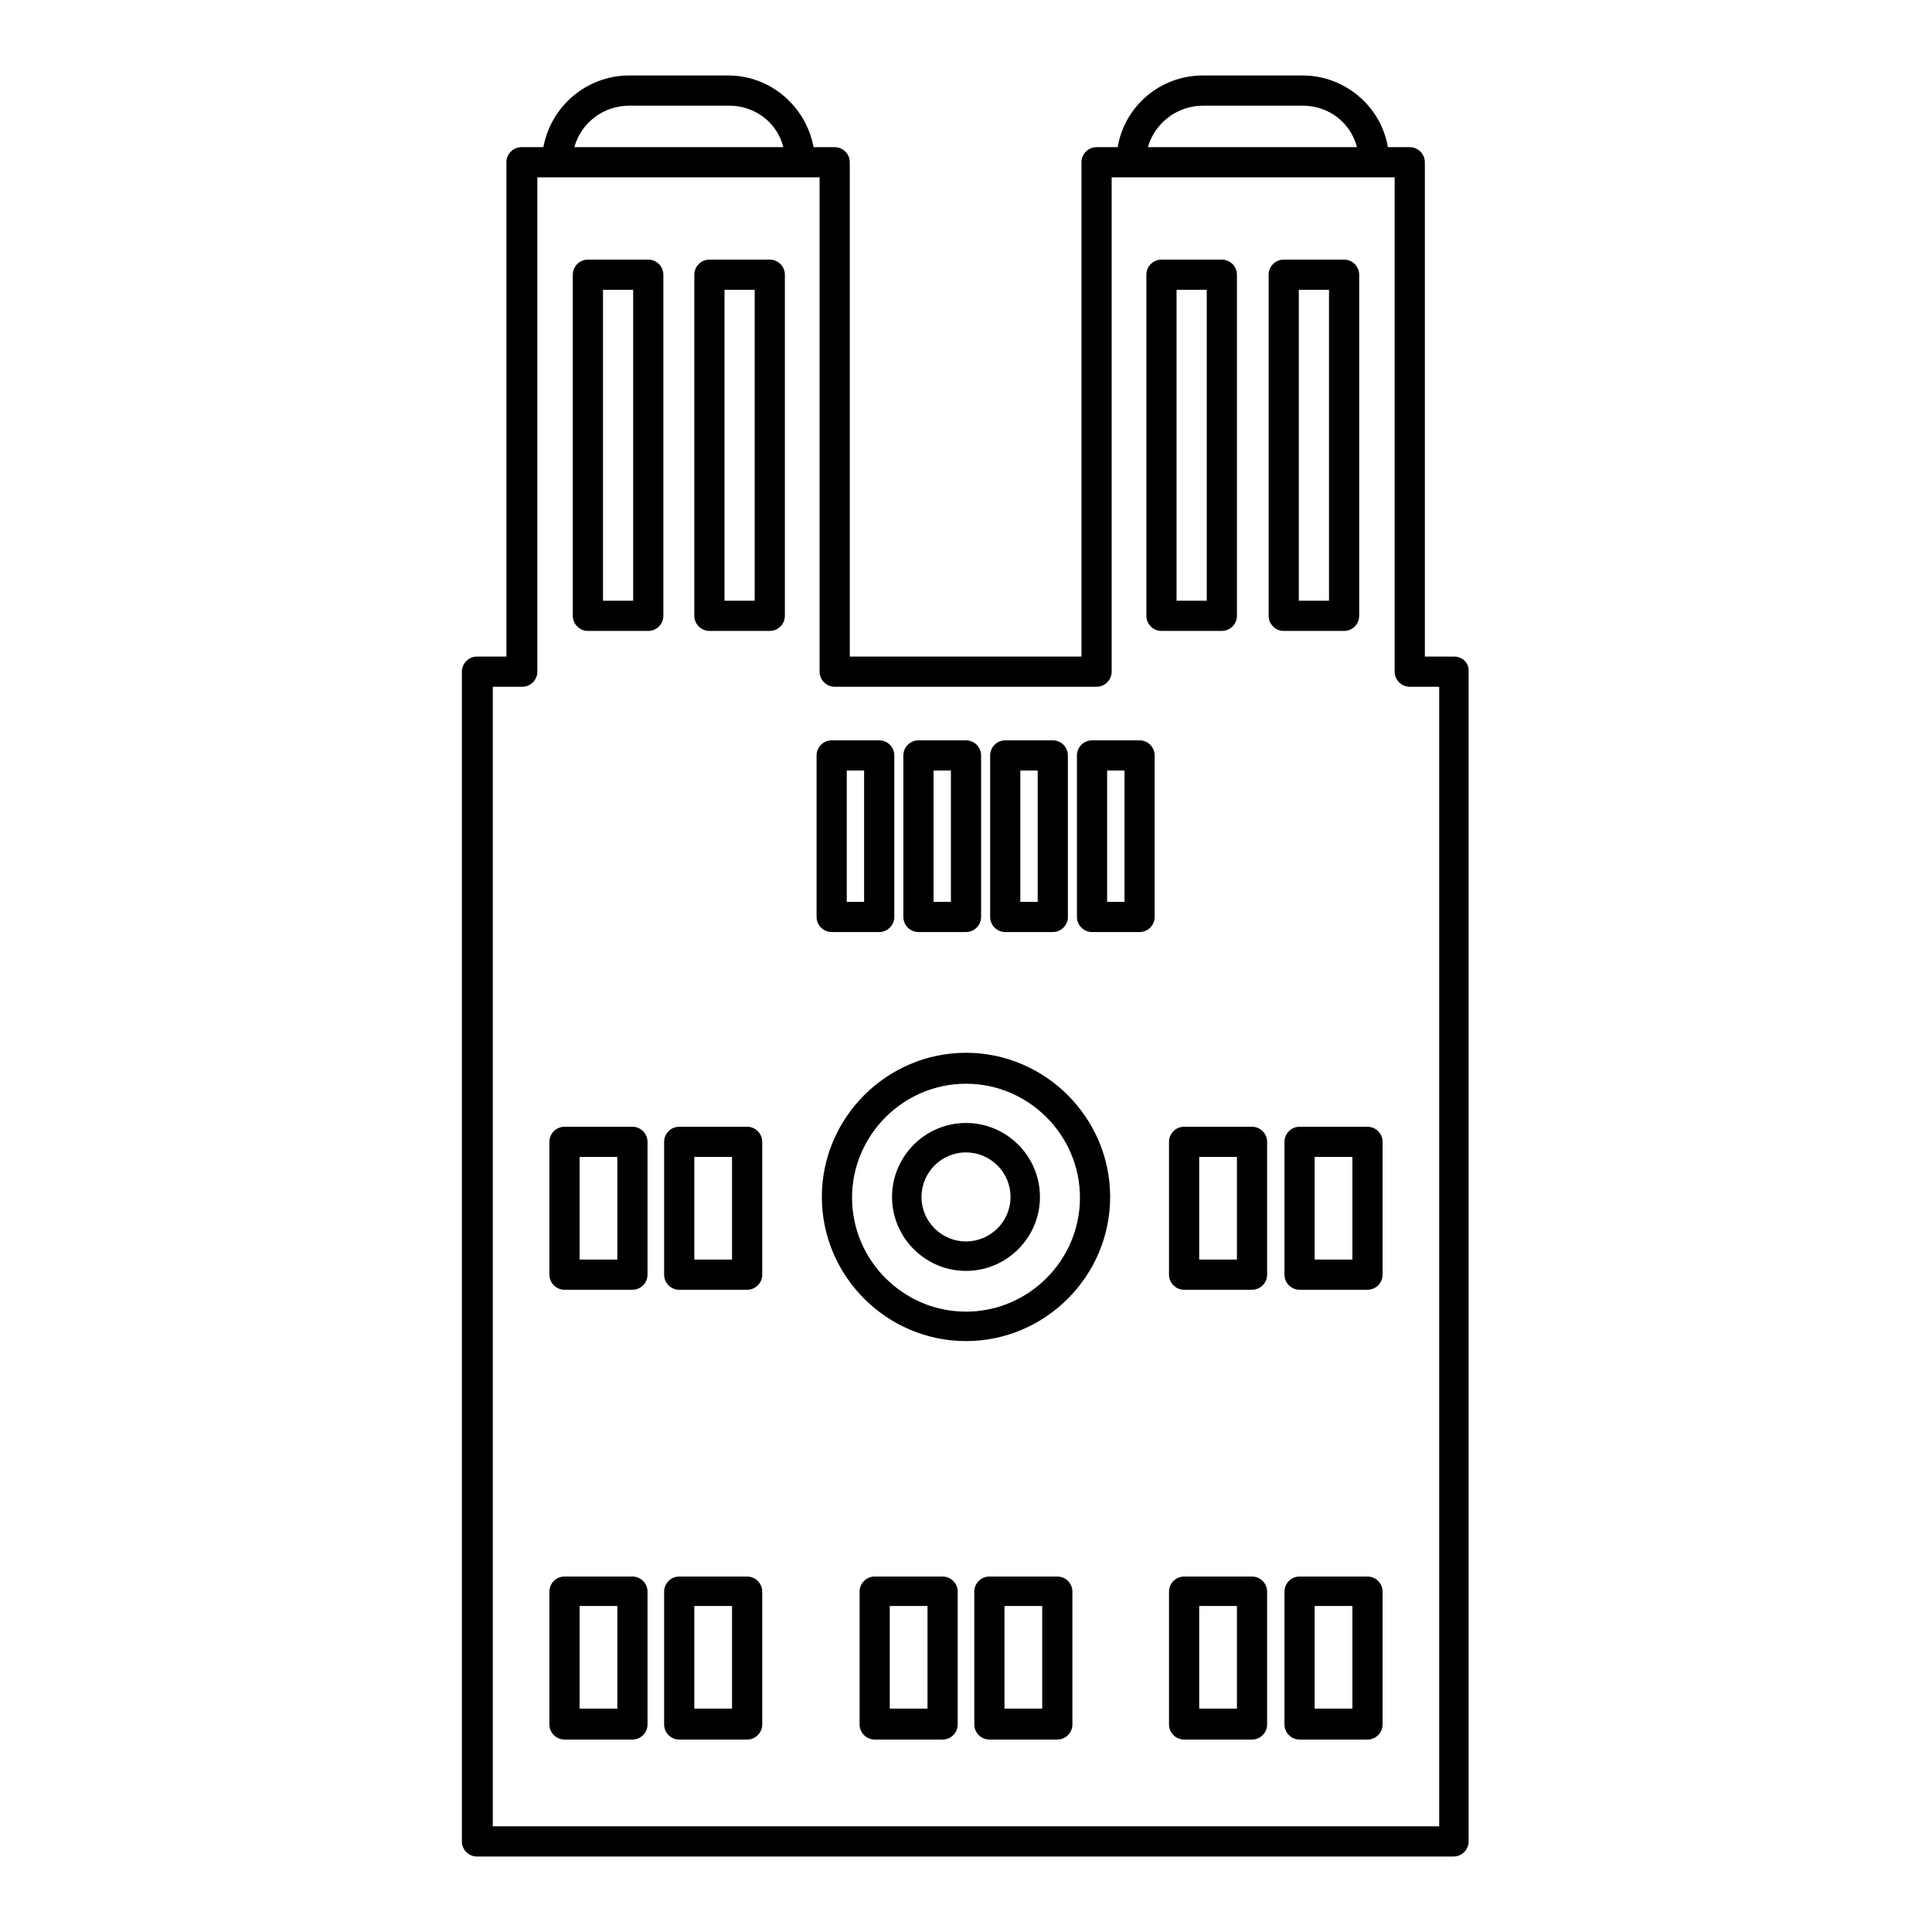 <?xml version="1.0" encoding="utf-8"?>
<!-- Svg Vector Icons : http://www.onlinewebfonts.com/icon -->
<!DOCTYPE svg PUBLIC "-//W3C//DTD SVG 1.1//EN" "http://www.w3.org/Graphics/SVG/1.1/DTD/svg11.dtd">
<svg version="1.1" xmlns="http://www.w3.org/2000/svg" xmlns:xlink="http://www.w3.org/1999/xlink" x="0px" y="0px" viewBox="0 0 256 256" enable-background="new 0 0 256 256" xml:space="preserve">
<g> <path fill="#000000" d="M192.7,87h-3.9V21.5c0-1.1-0.9-2-2-2h-2.9c-0.9-5.4-5.7-9.5-11.3-9.5h-13.2c-5.7,0-10.4,4.1-11.3,9.5h-2.8 c-1.1,0-2,0.9-2,2V87h-30.7V21.5c0-1.1-0.9-2-2-2h-2.8c-1-5.4-5.7-9.5-11.3-9.5H83.4C77.7,10,73,14.1,72,19.5h-2.9 c-1.1,0-2,0.9-2,2V87h-3.9c-1.1,0-2,0.9-2,2v155c0,1.1,0.9,2,2,2h129.4c1.1,0,2-0.9,2-2V89C194.7,87.9,193.8,87,192.7,87z  M159.4,14h13.2c3.5,0,6.4,2.3,7.2,5.5h-27.7C153,16.3,156,14,159.4,14z M83.4,14h13.2c3.5,0,6.4,2.3,7.2,5.5H76.1 C77,16.3,79.9,14,83.4,14z M190.7,242H65.3V91h3.9c1.1,0,2-0.9,2-2V23.5h2.7H106h0h2.6V89c0,1.1,0.9,2,2,2h34.7c1.1,0,2-0.9,2-2 V23.5h2.6h32.2h0h2.7V89c0,1.1,0.9,2,2,2h3.9V242L190.7,242L190.7,242z M85.9,34.4h-8c-1.1,0-2,0.9-2,2v45.2c0,1.1,0.9,2,2,2h8 c1.1,0,2-0.9,2-2V36.4C87.9,35.3,87,34.4,85.9,34.4z M83.9,79.6h-4V38.4h4V79.6z M102,34.4h-8c-1.1,0-2,0.9-2,2v45.2 c0,1.1,0.9,2,2,2h8c1.1,0,2-0.9,2-2V36.4C104,35.3,103.1,34.4,102,34.4z M100,79.6h-4V38.4h4V79.6z M163.9,81.6V36.4 c0-1.1-0.9-2-2-2h-8c-1.1,0-2,0.9-2,2v45.2c0,1.1,0.9,2,2,2h8C163,83.6,163.9,82.7,163.9,81.6z M159.9,79.6h-4V38.4h4V79.6z  M180.1,81.6V36.4c0-1.1-0.9-2-2-2h-8c-1.1,0-2,0.9-2,2v45.2c0,1.1,0.9,2,2,2h8C179.2,83.6,180.1,82.7,180.1,81.6z M176.1,79.6h-4 V38.4h4V79.6z M116.5,123.5c1.1,0,2-0.9,2-2v-21.4c0-1.1-0.9-2-2-2h-6.3c-1.1,0-2,0.9-2,2v21.4c0,1.1,0.9,2,2,2H116.5z  M112.2,102.1h2.3v17.4h-2.3V102.1z M121.7,123.5h6.3c1.1,0,2-0.9,2-2v-21.4c0-1.1-0.9-2-2-2h-6.3c-1.1,0-2,0.9-2,2v21.4 C119.7,122.6,120.6,123.5,121.7,123.5z M123.7,102.1h2.3v17.4h-2.3V102.1z M133.2,123.5h6.3c1.1,0,2-0.9,2-2v-21.4c0-1.1-0.9-2-2-2 h-6.3c-1.1,0-2,0.9-2,2v21.4C131.2,122.6,132.1,123.5,133.2,123.5z M135.2,102.1h2.3v17.4h-2.3V102.1z M151,98.1h-6.3 c-1.1,0-2,0.9-2,2v21.4c0,1.1,0.9,2,2,2h6.3c1.1,0,2-0.9,2-2v-21.4C153,99,152.1,98.1,151,98.1z M149,119.5h-2.3v-17.4h2.3V119.5z  M128,139.5c-10.5,0-19.1,8.6-19.1,19.1c0,10.5,8.6,19.1,19.1,19.1c10.5,0,19.1-8.6,19.1-19.1C147.1,148.1,138.5,139.5,128,139.5z  M128,173.8c-8.3,0-15.1-6.8-15.1-15.1s6.8-15.1,15.1-15.1c8.3,0,15.1,6.8,15.1,15.1S136.3,173.8,128,173.8z M128,148.8 c-5.4,0-9.8,4.4-9.8,9.8c0,5.4,4.4,9.8,9.8,9.8c5.4,0,9.8-4.4,9.8-9.8C137.8,153.2,133.4,148.8,128,148.8z M128,164.5 c-3.2,0-5.9-2.6-5.9-5.9c0-3.2,2.6-5.9,5.9-5.9c3.2,0,5.9,2.6,5.9,5.9C133.9,161.9,131.2,164.5,128,164.5z M83.8,149.3h-9 c-1.1,0-2,0.9-2,2v17.6c0,1.1,0.9,2,2,2h9c1.1,0,2-0.9,2-2v-17.6C85.8,150.2,84.9,149.3,83.8,149.3z M81.8,166.9h-5v-13.6h5V166.9z  M99,149.3h-9c-1.1,0-2,0.9-2,2v17.6c0,1.1,0.9,2,2,2h9c1.1,0,2-0.9,2-2v-17.6C101,150.2,100.1,149.3,99,149.3z M97,166.9h-5v-13.6 h5V166.9z M165.9,149.3h-9c-1.1,0-2,0.9-2,2v17.6c0,1.1,0.9,2,2,2h9c1.1,0,2-0.9,2-2v-17.6C167.9,150.2,167,149.3,165.9,149.3z  M163.9,166.9h-5v-13.6h5V166.9z M181.2,149.3h-9c-1.1,0-2,0.9-2,2v17.6c0,1.1,0.9,2,2,2h9c1.1,0,2-0.9,2-2v-17.6 C183.2,150.2,182.3,149.3,181.2,149.3z M179.2,166.9h-5v-13.6h5V166.9z M83.8,208.9h-9c-1.1,0-2,0.9-2,2v17.6c0,1.1,0.9,2,2,2h9 c1.1,0,2-0.9,2-2v-17.6C85.8,209.8,84.9,208.9,83.8,208.9z M81.8,226.4h-5v-13.6h5V226.4z M99,208.9h-9c-1.1,0-2,0.9-2,2v17.6 c0,1.1,0.9,2,2,2h9c1.1,0,2-0.9,2-2v-17.6C101,209.8,100.1,208.9,99,208.9z M97,226.4h-5v-13.6h5V226.4z M165.9,208.9h-9 c-1.1,0-2,0.9-2,2v17.6c0,1.1,0.9,2,2,2h9c1.1,0,2-0.9,2-2v-17.6C167.9,209.8,167,208.9,165.9,208.9z M163.9,226.4h-5v-13.6h5 V226.4z M181.2,208.9h-9c-1.1,0-2,0.9-2,2v17.6c0,1.1,0.9,2,2,2h9c1.1,0,2-0.9,2-2v-17.6C183.2,209.8,182.3,208.9,181.2,208.9z  M179.2,226.4h-5v-13.6h5V226.4z M124.9,208.9h-9c-1.1,0-2,0.9-2,2v17.6c0,1.1,0.9,2,2,2h9c1.1,0,2-0.9,2-2v-17.6 C126.9,209.8,126,208.9,124.9,208.9z M122.9,226.4h-5v-13.6h5V226.4z M140.1,208.9h-9c-1.1,0-2,0.9-2,2v17.6c0,1.1,0.9,2,2,2h9 c1.1,0,2-0.9,2-2v-17.6C142.1,209.8,141.2,208.9,140.1,208.9z M138.1,226.4h-5v-13.6h5V226.4z"/></g>
</svg>
